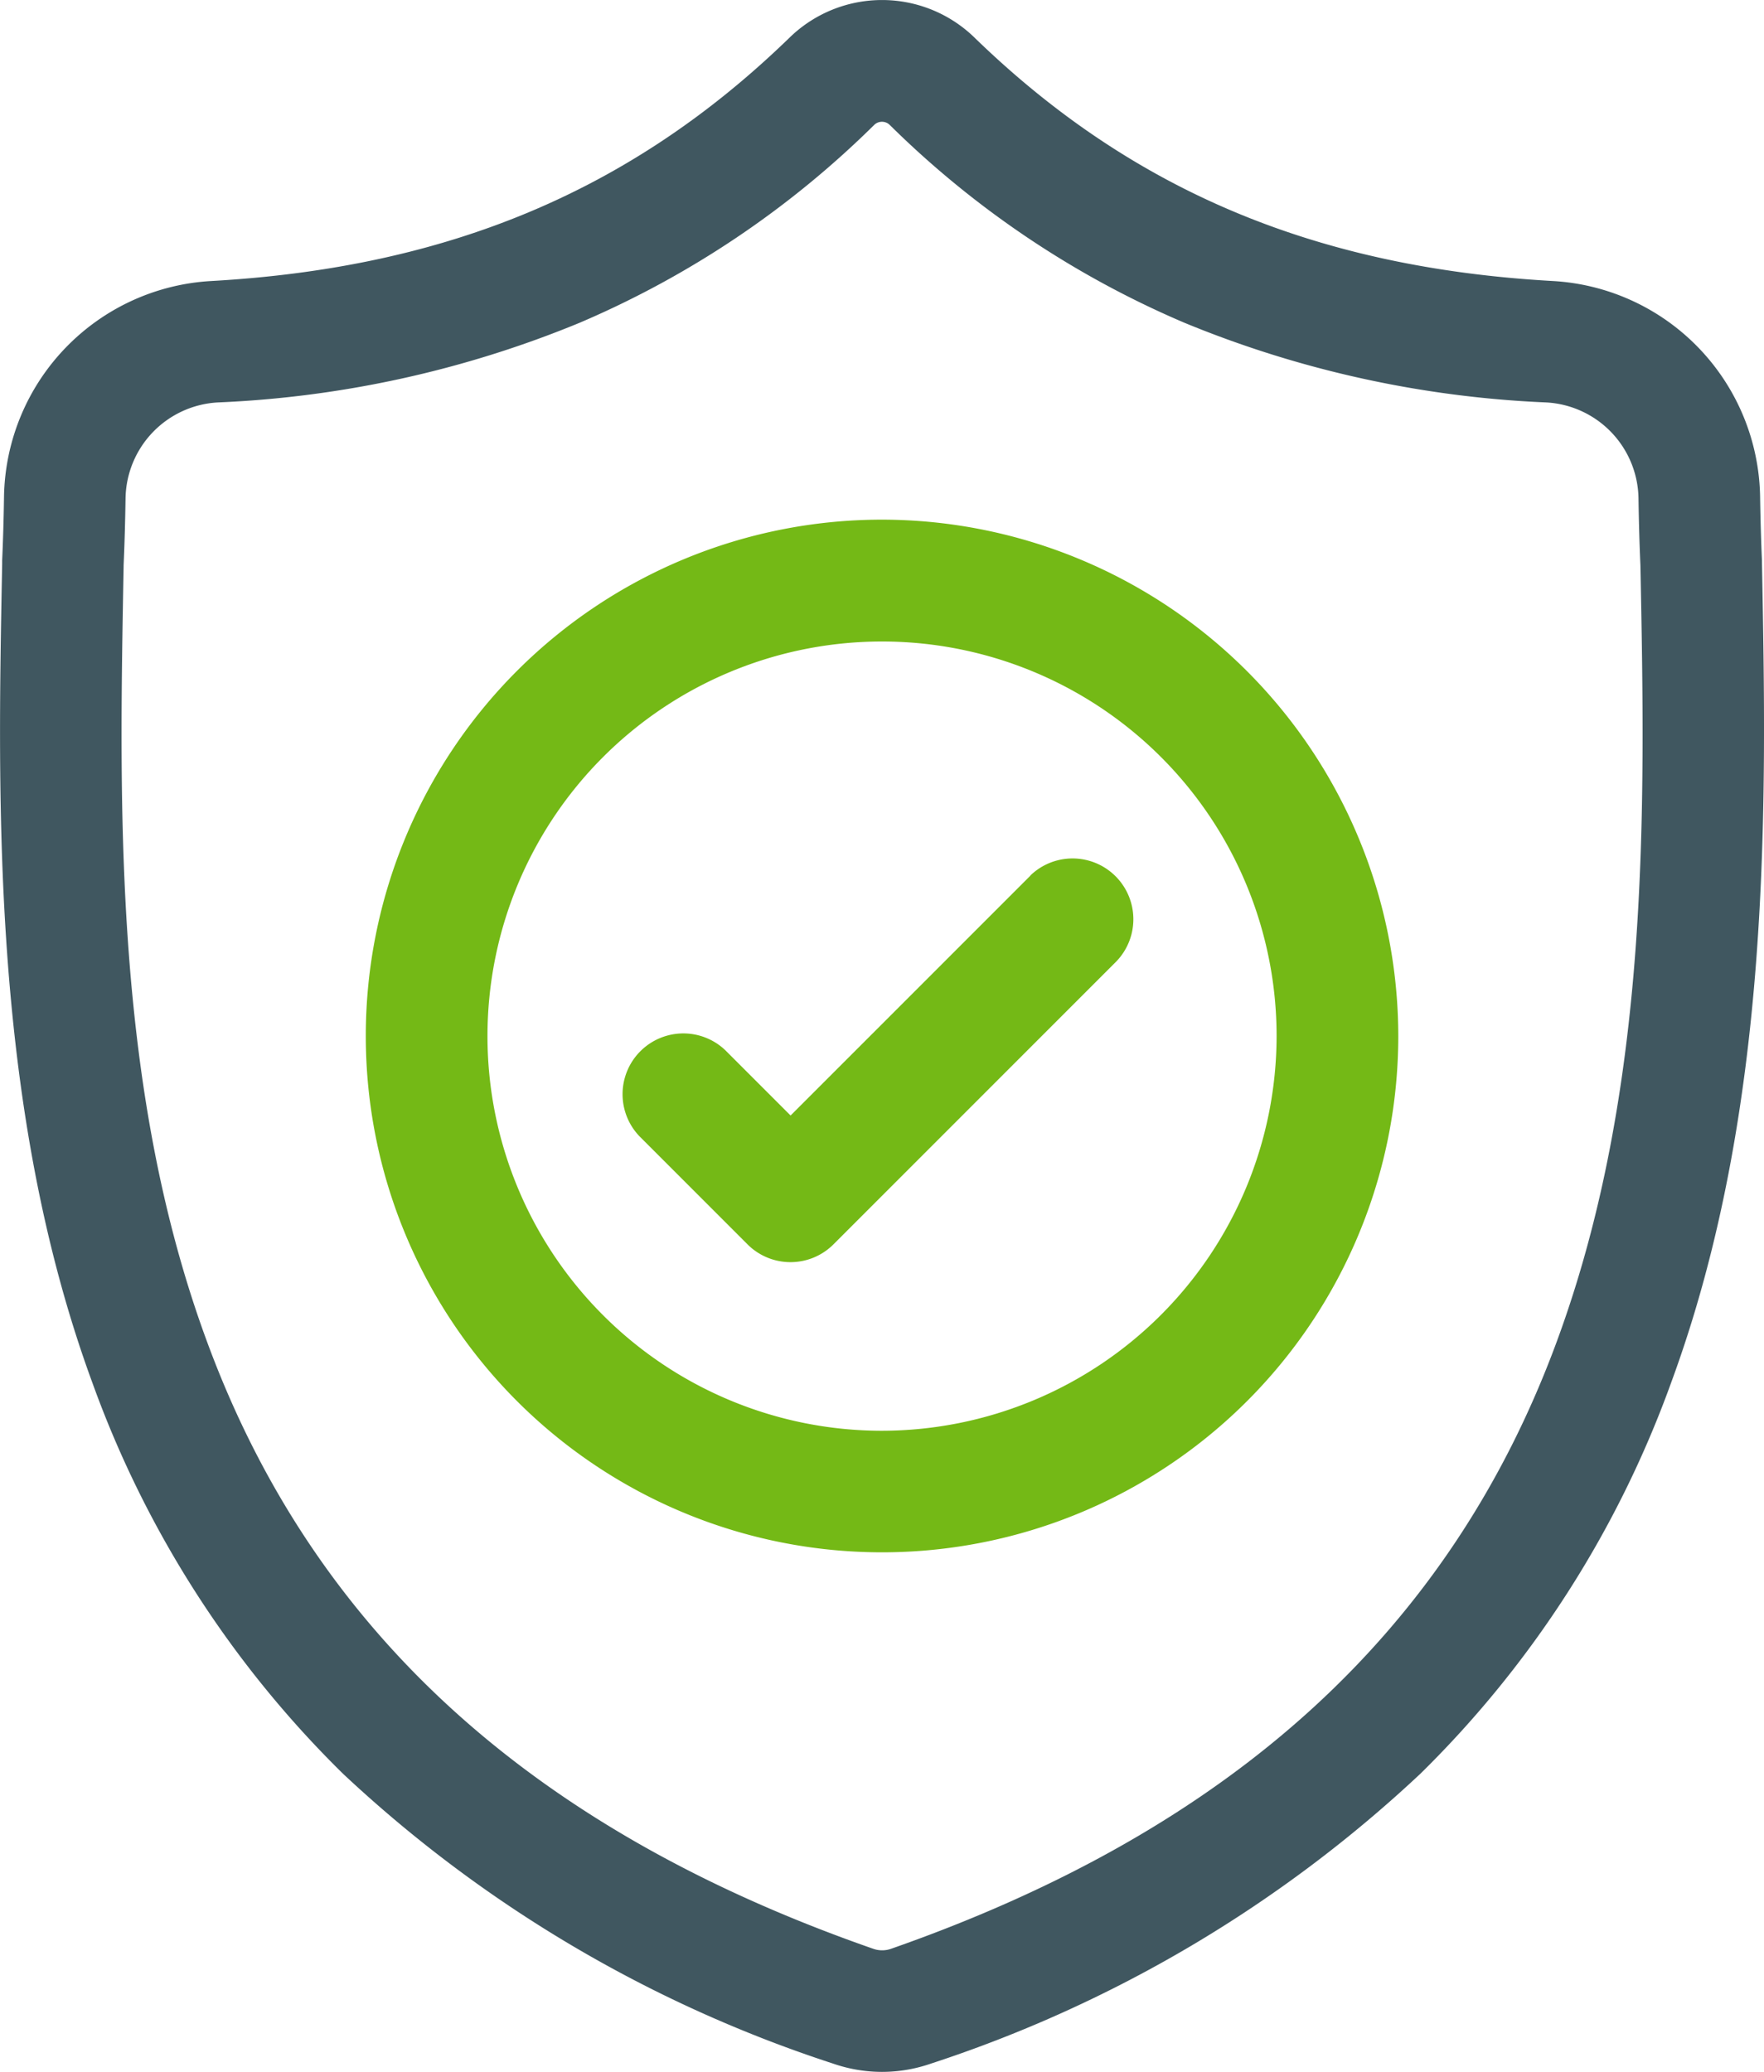 <svg xmlns="http://www.w3.org/2000/svg" width="47.39" height="55.652" viewBox="0 0 47.39 55.652">
  <g id="Honesty" transform="translate(0 0.001)">
    <path id="Path_19076" data-name="Path 19076" d="M47.335,15.1l0-.043c-.024-.535-.04-1.1-.05-1.729A5.9,5.9,0,0,0,41.73,7.548C35.331,7.191,30.382,5.1,26.152.982L26.116.948a3.562,3.562,0,0,0-4.84,0L21.24.982C17.01,5.1,12.061,7.191,5.662,7.548A5.9,5.9,0,0,0,.108,13.327c-.009.625-.026,1.191-.05,1.729l0,.1C-.069,21.681-.223,29.8,2.493,37.171A28.025,28.025,0,0,0,9.217,47.644a35.171,35.171,0,0,0,13.157,7.782,4.073,4.073,0,0,0,.539.147,3.982,3.982,0,0,0,1.566,0,4.086,4.086,0,0,0,.541-.148,35.194,35.194,0,0,0,13.143-7.787,28.064,28.064,0,0,0,6.723-10.475C47.614,29.771,47.459,21.636,47.335,15.1ZM41.823,36.034c-2.865,7.768-8.714,13.1-17.88,16.309a.821.821,0,0,1-.1.028.733.733,0,0,1-.287,0,.814.814,0,0,1-.1-.028c-9.176-3.2-15.029-8.532-17.892-16.3C3.054,29.249,3.2,21.795,3.321,15.219v-.037c.025-.565.042-1.157.052-1.807a2.622,2.622,0,0,1,2.471-2.566A28.651,28.651,0,0,0,15.569,8.67a25.443,25.443,0,0,0,7.925-5.324.3.3,0,0,1,.4,0A25.452,25.452,0,0,0,31.823,8.67a28.653,28.653,0,0,0,9.725,2.139,2.621,2.621,0,0,1,2.47,2.566c.01.654.027,1.246.052,1.807C44.2,21.766,44.334,29.226,41.823,36.034Zm0,0" transform="translate(0)" fill="#405760"/>
    <path id="Path_19077" data-name="Path 19077" d="M104.268,128.41a13.869,13.869,0,1,0,13.869,13.869A13.885,13.885,0,0,0,104.268,128.41Zm0,24.473a10.6,10.6,0,1,1,10.6-10.6A10.616,10.616,0,0,1,104.268,152.883Zm0,0" transform="translate(-80.572 -114.453)" fill="#74b916"/>
    <path id="Path_19078" data-name="Path 19078" d="M164.65,212.47l-6.442,6.442-1.748-1.748a1.633,1.633,0,0,0-2.309,2.309l2.9,2.9a1.633,1.633,0,0,0,2.309,0l7.6-7.6a1.633,1.633,0,0,0-2.309-2.309Zm0,0" transform="translate(-136.969 -188.95)" fill="#74b916"/>
  </g>
</svg>
